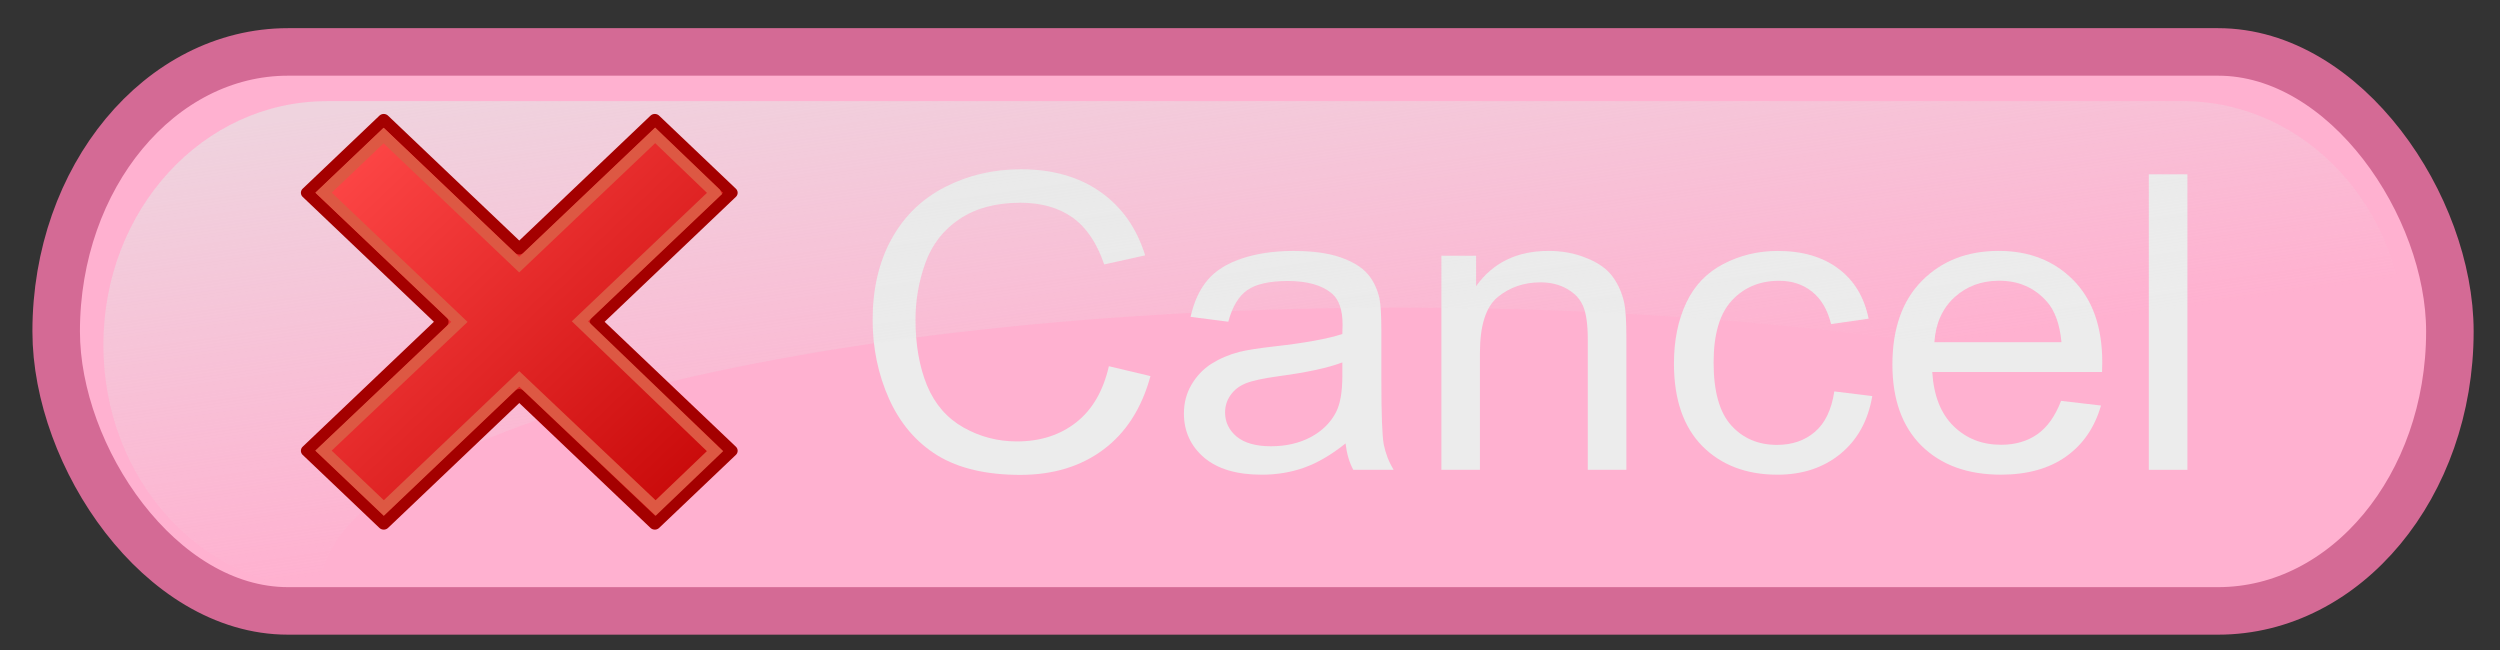 <?xml version="1.0" encoding="UTF-8" standalone="no"?>
<!-- Created with Inkscape (http://www.inkscape.org/) -->

<svg
   xmlns:dc="http://purl.org/dc/elements/1.1/"
   xmlns:cc="http://creativecommons.org/ns#"
   xmlns:rdf="http://www.w3.org/1999/02/22-rdf-syntax-ns#"
   xmlns:svg="http://www.w3.org/2000/svg"
   xmlns="http://www.w3.org/2000/svg"
   xmlns:xlink="http://www.w3.org/1999/xlink"
   xmlns:sodipodi="http://sodipodi.sourceforge.net/DTD/sodipodi-0.dtd"
   xmlns:inkscape="http://www.inkscape.org/namespaces/inkscape"
   id="svg2"
   version="1.1"
   inkscape:version="0.47pre4 r22446"
   width="100"
   height="26"
   sodipodi:docname="batchcancel_dn.svg">
  <rect width="100%" height="100%" fill="#333333" stroke="none"/>
  <defs
     id="defs6">
    <linearGradient
       id="linearGradient3633">
      <stop
         style="stop-color:#000000;stop-opacity:1;"
         offset="0"
         id="stop3635" />
      <stop
         style="stop-color:#ffb1d0;stop-opacity:1"
         offset="1"
         id="stop3637" />
    </linearGradient>
    <linearGradient
       id="linearGradient3625">
      <stop
         style="stop-color:#e6e6e6;stop-opacity:0.635;"
         offset="0"
         id="stop3627" />
      <stop
         style="stop-color:#e6e6e6;stop-opacity:0;"
         offset="1"
         id="stop3629" />
    </linearGradient>
    <inkscape:perspective
       sodipodi:type="inkscape:persp3d"
       inkscape:vp_x="0 : 0.5 : 1"
       inkscape:vp_y="0 : 1000 : 0"
       inkscape:vp_z="1 : 0.5 : 1"
       inkscape:persp3d-origin="0.5 : 0.33333333 : 1"
       id="perspective10" />
    <linearGradient
       inkscape:collect="always"
       xlink:href="#linearGradient3625"
       id="linearGradient3656"
       gradientUnits="userSpaceOnUse"
       gradientTransform="matrix(0.958,0,0,0.903,3.636,-18.428)"
       x1="33.047"
       y1="21.926"
       x2="36.083"
       y2="41.885" />
    <linearGradient
       y2="21.528"
       x2="94.547"
       y1="21.528"
       x1="48.908"
       gradientTransform="matrix(0,1,-1,0,93.255,-50.199)"
       gradientUnits="userSpaceOnUse"
       id="linearGradient6934"
       xlink:href="#linearGradient9647"
       inkscape:collect="always" />
    <radialGradient
       gradientUnits="userSpaceOnUse"
       gradientTransform="matrix(1,0,0,0.23,0,30.407)"
       r="19.355"
       fy="39.515"
       fx="25.235"
       cy="39.515"
       cx="25.235"
       id="radialGradient6878"
       xlink:href="#linearGradient4126"
       inkscape:collect="always" />
    <linearGradient
       y2="21.528"
       x2="94.547"
       y1="21.528"
       x1="48.908"
       gradientTransform="matrix(0,1,-1,0,93.255,-50.199)"
       gradientUnits="userSpaceOnUse"
       id="linearGradient6863"
       xlink:href="#linearGradient9647"
       inkscape:collect="always" />
    <linearGradient
       y2="21.528"
       x2="94.547"
       y1="21.528"
       x1="48.908"
       gradientTransform="matrix(0,1,-1,0,93.255,-50.199)"
       gradientUnits="userSpaceOnUse"
       id="linearGradient6853"
       xlink:href="#linearGradient9647"
       inkscape:collect="always" />
    <linearGradient
       y2="21.528"
       x2="94.547"
       y1="21.528"
       x1="48.908"
       gradientTransform="matrix(0,1,-1,0,93.255,-50.199)"
       gradientUnits="userSpaceOnUse"
       id="linearGradient6840"
       xlink:href="#linearGradient9647"
       inkscape:collect="always" />
    <linearGradient
       y2="21.528"
       x2="94.547"
       y1="21.528"
       x1="48.908"
       gradientTransform="matrix(0.707,0.707,-0.707,0.707,36.231,-44.413)"
       gradientUnits="userSpaceOnUse"
       id="linearGradient6836"
       xlink:href="#linearGradient9647"
       inkscape:collect="always" />
    <linearGradient
       gradientTransform="matrix(0.707,0.707,-0.707,0.707,36.231,-44.413)"
       y2="21.528"
       x2="94.547"
       y1="21.528"
       x1="48.908"
       gradientUnits="userSpaceOnUse"
       id="linearGradient6817"
       xlink:href="#linearGradient9647"
       inkscape:collect="always" />
    <linearGradient
       y2="21.528"
       x2="94.547"
       y1="21.528"
       x1="48.908"
       gradientUnits="userSpaceOnUse"
       id="linearGradient6813"
       xlink:href="#linearGradient9647"
       inkscape:collect="always" />
    <linearGradient
       gradientUnits="userSpaceOnUse"
       y2="21.528"
       x2="94.547"
       y1="21.528"
       x1="48.908"
       id="linearGradient6807"
       xlink:href="#linearGradient9647"
       inkscape:collect="always" />
    <linearGradient
       gradientUnits="userSpaceOnUse"
       y2="5.541"
       x2="19.071"
       y1="66.288"
       x1="36.918"
       id="linearGradient2542"
       xlink:href="#linearGradient2536"
       inkscape:collect="always" />
    <linearGradient
       gradientUnits="userSpaceOnUse"
       y2="-8.563"
       x2="20.065"
       y1="53.836"
       x1="43.936"
       id="linearGradient2485"
       xlink:href="#linearGradient2479"
       inkscape:collect="always" />
    <radialGradient
       r="17.143"
       fy="40"
       fx="23.857"
       cy="40"
       cx="23.857"
       gradientTransform="matrix(1,0,0,0.5,1.899196e-14,20)"
       gradientUnits="userSpaceOnUse"
       id="radialGradient2169"
       xlink:href="#linearGradient4126"
       inkscape:collect="always" />
    <linearGradient
       id="linearGradient4126">
      <stop
         style="stop-color:#000000;stop-opacity:0.386;"
         offset="0"
         id="stop4128" />
      <stop
         style="stop-color:#000000;stop-opacity:0;"
         offset="1"
         id="stop4130" />
    </linearGradient>
    <linearGradient
       id="linearGradient2479">
      <stop
         id="stop2481"
         offset="0"
         style="stop-color:#ffe69b;stop-opacity:1;" />
      <stop
         id="stop2483"
         offset="1"
         style="stop-color:#ffffff;stop-opacity:1;" />
    </linearGradient>
    <linearGradient
       id="linearGradient2536">
      <stop
         id="stop2538"
         offset="0"
         style="stop-color:#a40000;stop-opacity:1;" />
      <stop
         id="stop2540"
         offset="1"
         style="stop-color:#ff1717;stop-opacity:1;" />
    </linearGradient>
    <linearGradient
       id="linearGradient9647">
      <stop
         id="stop9649"
         offset="0"
         style="stop-color:#fe4747;stop-opacity:1;" />
      <stop
         style="stop-color:#c80909;stop-opacity:1;"
         offset="1"
         id="stop3219" />
    </linearGradient>
    <linearGradient
       id="linearGradient2256">
      <stop
         id="stop2258"
         offset="0"
         style="stop-color:#ff0202;stop-opacity:1;" />
      <stop
         id="stop2260"
         offset="1"
         style="stop-color:#ff9b9b;stop-opacity:1;" />
    </linearGradient>
    <inkscape:perspective
       id="perspective3781"
       inkscape:persp3d-origin="24 : 16 : 1"
       inkscape:vp_z="48 : 24 : 1"
       inkscape:vp_y="0 : 1000 : 0"
       inkscape:vp_x="0 : 24 : 1"
       sodipodi:type="inkscape:persp3d" />
    <linearGradient
       inkscape:collect="always"
       xlink:href="#linearGradient9647"
       id="linearGradient3847"
       gradientUnits="userSpaceOnUse"
       gradientTransform="matrix(0.377,0.377,-0.377,0.377,7.135,1.797)"
       x1="48.908"
       y1="21.528"
       x2="94.547"
       y2="21.528" />
  </defs>
  <sodipodi:namedview
     pagecolor="#ffffff"
     bordercolor="#70002d"
     borderopacity="1"
     objecttolerance="10"
     gridtolerance="10"
     guidetolerance="10"
     inkscape:pageopacity="0"
     inkscape:pageshadow="2"
     inkscape:window-width="1280"
     inkscape:window-height="752"
     id="namedview4"
     showgrid="false"
     inkscape:zoom="2.705"
     inkscape:cx="28.710573"
     inkscape:cy="-0.35315938"
     inkscape:window-x="0"
     inkscape:window-y="25"
     inkscape:window-maximized="1"
     inkscape:current-layer="svg2" />
  <rect
     rx="9.272"
     ry="11.179"
     y="2.077"
     x="2.247"
     height="22.359"
     width="95.748"
     id="rect2820"
     style="fill:#ffb1d0;fill-opacity:1;stroke:#d46a95;stroke-width:1.901;stroke-linejoin:round;stroke-miterlimit:4;stroke-opacity:1;stroke-dasharray:none" />
  <g
     transform="matrix(0.972,0,0,0.914,4.442,0.395)"
     style="font-size:18.067px;font-style:normal;font-variant:normal;font-weight:normal;font-stretch:normal;text-align:start;line-height:125%;writing-mode:lr-tb;text-anchor:start;fill:#ececec;fill-opacity:1;stroke:none;font-family:Arial;-inkscape-font-specification:Arial"
     id="text3621">
    <path
       d="m 41.063,15.595 1.711,0.432 c -0.359,1.406 -1.006,2.479 -1.941,3.22 -0.929,0.735 -2.067,1.103 -3.414,1.103 -1.394,0 -2.529,-0.282 -3.405,-0.847 -0.87,-0.57 -1.535,-1.394 -1.994,-2.47 -0.453,-1.076 -0.679,-2.232 -0.679,-3.467 -10e-7,-1.347 0.256,-2.52 0.768,-3.52 0.518,-1.006 1.25,-1.767 2.197,-2.285 0.953,-0.523 2,-0.785 3.141,-0.785 1.294,1.31e-5 2.382,0.329 3.264,0.988 0.882,0.659 1.497,1.585 1.844,2.779 l -1.685,0.397 C 40.569,10.199 40.134,9.514 39.563,9.084 38.993,8.655 38.275,8.44 37.411,8.44 c -0.994,1.17e-5 -1.826,0.238 -2.497,0.715 -0.665,0.476 -1.132,1.117 -1.403,1.923 -0.271,0.8 -0.406,1.626 -0.406,2.479 -3e-6,1.1 0.159,2.061 0.476,2.885 0.323,0.818 0.823,1.429 1.5,1.835 0.676,0.406 1.409,0.609 2.197,0.609 0.959,1e-6 1.77,-0.276 2.435,-0.829 0.665,-0.553 1.115,-1.373 1.35,-2.461"
       id="path3871" />
    <path
       d="m 50.803,18.974 c -0.588,0.5 -1.156,0.853 -1.703,1.059 -0.541,0.206 -1.123,0.309 -1.747,0.309 -1.029,0 -1.82,-0.25 -2.373,-0.75 -0.553,-0.506 -0.829,-1.15 -0.829,-1.932 0,-0.459 0.103,-0.876 0.309,-1.253 0.212,-0.382 0.485,-0.688 0.82,-0.917 0.341,-0.229 0.723,-0.403 1.147,-0.52 0.312,-0.082 0.782,-0.162 1.412,-0.238 1.282,-0.153 2.226,-0.335 2.832,-0.547 0.006,-0.218 0.009,-0.356 0.009,-0.415 -8e-6,-0.647 -0.15,-1.103 -0.45,-1.367 -0.406,-0.359 -1.009,-0.538 -1.809,-0.538 -0.747,8e-6 -1.3,0.132 -1.659,0.397 -0.353,0.259 -0.615,0.72 -0.785,1.385 l -1.553,-0.212 c 0.141,-0.665 0.373,-1.2 0.697,-1.606 0.323,-0.412 0.791,-0.726 1.403,-0.944 0.612,-0.223 1.32,-0.335 2.126,-0.335 0.8,9e-6 1.45,0.094 1.95,0.282 0.5,0.188 0.867,0.426 1.103,0.715 0.235,0.282 0.4,0.641 0.494,1.076 0.053,0.271 0.079,0.759 0.079,1.464 l 0,2.117 c -9e-6,1.476 0.032,2.411 0.097,2.805 0.071,0.388 0.206,0.762 0.406,1.12 l -1.659,0 C 50.955,19.8 50.85,19.415 50.803,18.974 m -0.132,-3.546 c -0.576,0.235 -1.441,0.435 -2.594,0.6 -0.653,0.094 -1.115,0.2 -1.385,0.318 -0.271,0.118 -0.479,0.291 -0.626,0.52 -0.147,0.223 -0.221,0.473 -0.221,0.75 -2e-6,0.423 0.159,0.776 0.476,1.059 0.323,0.282 0.794,0.423 1.412,0.423 0.612,1e-6 1.156,-0.132 1.632,-0.397 0.476,-0.271 0.826,-0.638 1.05,-1.103 0.171,-0.359 0.256,-0.888 0.256,-1.588 l 0,-0.582"
       id="path3873" />
    <path
       d="m 54.746,20.129 0,-9.369 1.429,0 0,1.332 c 0.688,-1.029 1.682,-1.544 2.982,-1.544 0.565,9e-6 1.082,0.103 1.553,0.309 0.476,0.2 0.832,0.465 1.067,0.794 0.235,0.329 0.4,0.72 0.494,1.173 0.059,0.294 0.088,0.809 0.088,1.544 l 0,5.761 -1.588,0 0,-5.699 c -7e-6,-0.647 -0.062,-1.129 -0.185,-1.447 -0.124,-0.323 -0.344,-0.579 -0.662,-0.768 -0.312,-0.194 -0.679,-0.291 -1.103,-0.291 -0.676,8e-6 -1.262,0.215 -1.756,0.644 -0.488,0.429 -0.732,1.244 -0.732,2.444 l 0,5.117 -1.588,0"
       id="path3875" />
    <path
       d="m 70.917,16.698 1.561,0.203 c -0.171,1.076 -0.609,1.92 -1.314,2.532 -0.7,0.606 -1.561,0.909 -2.585,0.909 -1.282,0 -2.314,-0.418 -3.097,-1.253 -0.776,-0.841 -1.165,-2.044 -1.165,-3.608 -10e-7,-1.012 0.168,-1.897 0.503,-2.655 0.335,-0.759 0.844,-1.326 1.526,-1.703 0.688,-0.382 1.435,-0.573 2.241,-0.573 1.017,9e-6 1.85,0.259 2.497,0.776 0.647,0.512 1.062,1.241 1.244,2.188 l -1.544,0.238 c -0.147,-0.629 -0.409,-1.103 -0.785,-1.42 -0.371,-0.318 -0.82,-0.476 -1.35,-0.476 -0.8,8e-6 -1.45,0.288 -1.95,0.865 -0.5,0.57 -0.75,1.476 -0.75,2.717 -2e-6,1.259 0.241,2.173 0.723,2.744 0.482,0.57 1.112,0.856 1.888,0.856 0.623,1e-6 1.144,-0.191 1.561,-0.573 0.418,-0.382 0.682,-0.97 0.794,-1.764"
       id="path3877" />
    <path
       d="m 80.25,17.112 1.641,0.203 c -0.259,0.959 -0.738,1.703 -1.438,2.232 -0.7,0.529 -1.594,0.794 -2.682,0.794 -1.37,0 -2.458,-0.421 -3.264,-1.262 -0.8,-0.847 -1.2,-2.032 -1.2,-3.555 -10e-7,-1.576 0.406,-2.8 1.217,-3.67 0.812,-0.87 1.864,-1.306 3.158,-1.306 1.253,9e-6 2.276,0.426 3.07,1.279 0.794,0.853 1.191,2.053 1.191,3.599 -9e-6,0.094 -0.003,0.235 -0.009,0.423 l -6.987,0 c 0.059,1.029 0.35,1.817 0.873,2.364 0.523,0.547 1.176,0.82 1.958,0.82 0.582,1e-6 1.079,-0.153 1.491,-0.459 0.412,-0.306 0.738,-0.794 0.979,-1.464 m -5.214,-2.567 5.231,0 c -0.071,-0.788 -0.271,-1.379 -0.6,-1.773 -0.506,-0.612 -1.162,-0.917 -1.967,-0.917 -0.729,8e-6 -1.344,0.244 -1.844,0.732 -0.494,0.488 -0.768,1.141 -0.82,1.958"
       id="path3879" />
    <path
       d="m 83.859,20.129 0,-12.933 1.588,0 0,12.933 -1.588,0"
       id="path3881" />
  </g>
  <g
     id="layer2"
     inkscape:label="Shadow"
     transform="matrix(0.439,0,0,0.439,7.412,2.876)" />
  <g
     id="layer1"
     inkscape:label="Layer 1"
     transform="matrix(0.439,0,0,0.439,7.412,2.876)" />
  <g
     id="layer3"
     inkscape:label="Error Box"
     transform="matrix(0.439,0,0,0.439,7.412,2.876)" />
  <path
     style="fill:url(#linearGradient3656);fill-opacity:1;stroke:none"
     d="m 13.064,4.047 c -4.941,0 -8.929,4.339 -8.929,9.752 0,5.328 3.862,9.618 8.695,9.752 0,-6.202 19.348,-11.247 43.212,-11.247 17.17,0 32.027,2.613 38.996,6.383 0.758,-1.438 1.2,-3.103 1.2,-4.889 0,-5.413 -3.988,-9.752 -8.929,-9.752 l -74.245,0 z"
     id="rect3649" />
  <g
     id="g3843"
     transform="matrix(0.829,0,0,0.789,-0.827,-16.274)">
    <path
       style="fill:url(#linearGradient3847);fill-opacity:1;fill-rule:evenodd;stroke:#a40000;stroke-width:0.586;stroke-linecap:butt;stroke-linejoin:round;stroke-miterlimit:4;stroke-opacity:1;stroke-dasharray:none;stroke-dashoffset:0"
       d="m 36.297,30.4 -3.704,-3.704 -6.54,6.54 -6.54,-6.54 -3.704,3.704 6.54,6.54 -6.54,6.54 3.704,3.704 6.54,-6.54 6.54,6.54 3.704,-3.704 -6.54,-6.54 6.54,-6.54 z"
       id="path2787" />
    <path
       style="fill:none;stroke:#dd5843;stroke-width:0.558;stroke-linecap:butt;stroke-linejoin:miter;stroke-miterlimit:4;stroke-opacity:1;stroke-dasharray:none;stroke-dashoffset:0"
       d="m 35.501,30.403 -2.89,-2.915 -6.562,6.554 -6.544,-6.544 -2.895,2.895 6.553,6.553 -6.557,6.524 2.911,2.911 6.536,-6.544 6.578,6.544 2.867,-2.883 -6.515,-6.582 6.519,-6.511 z"
       id="path6842"
       sodipodi:nodetypes="ccccccccccccc" />
  </g>
</svg>
